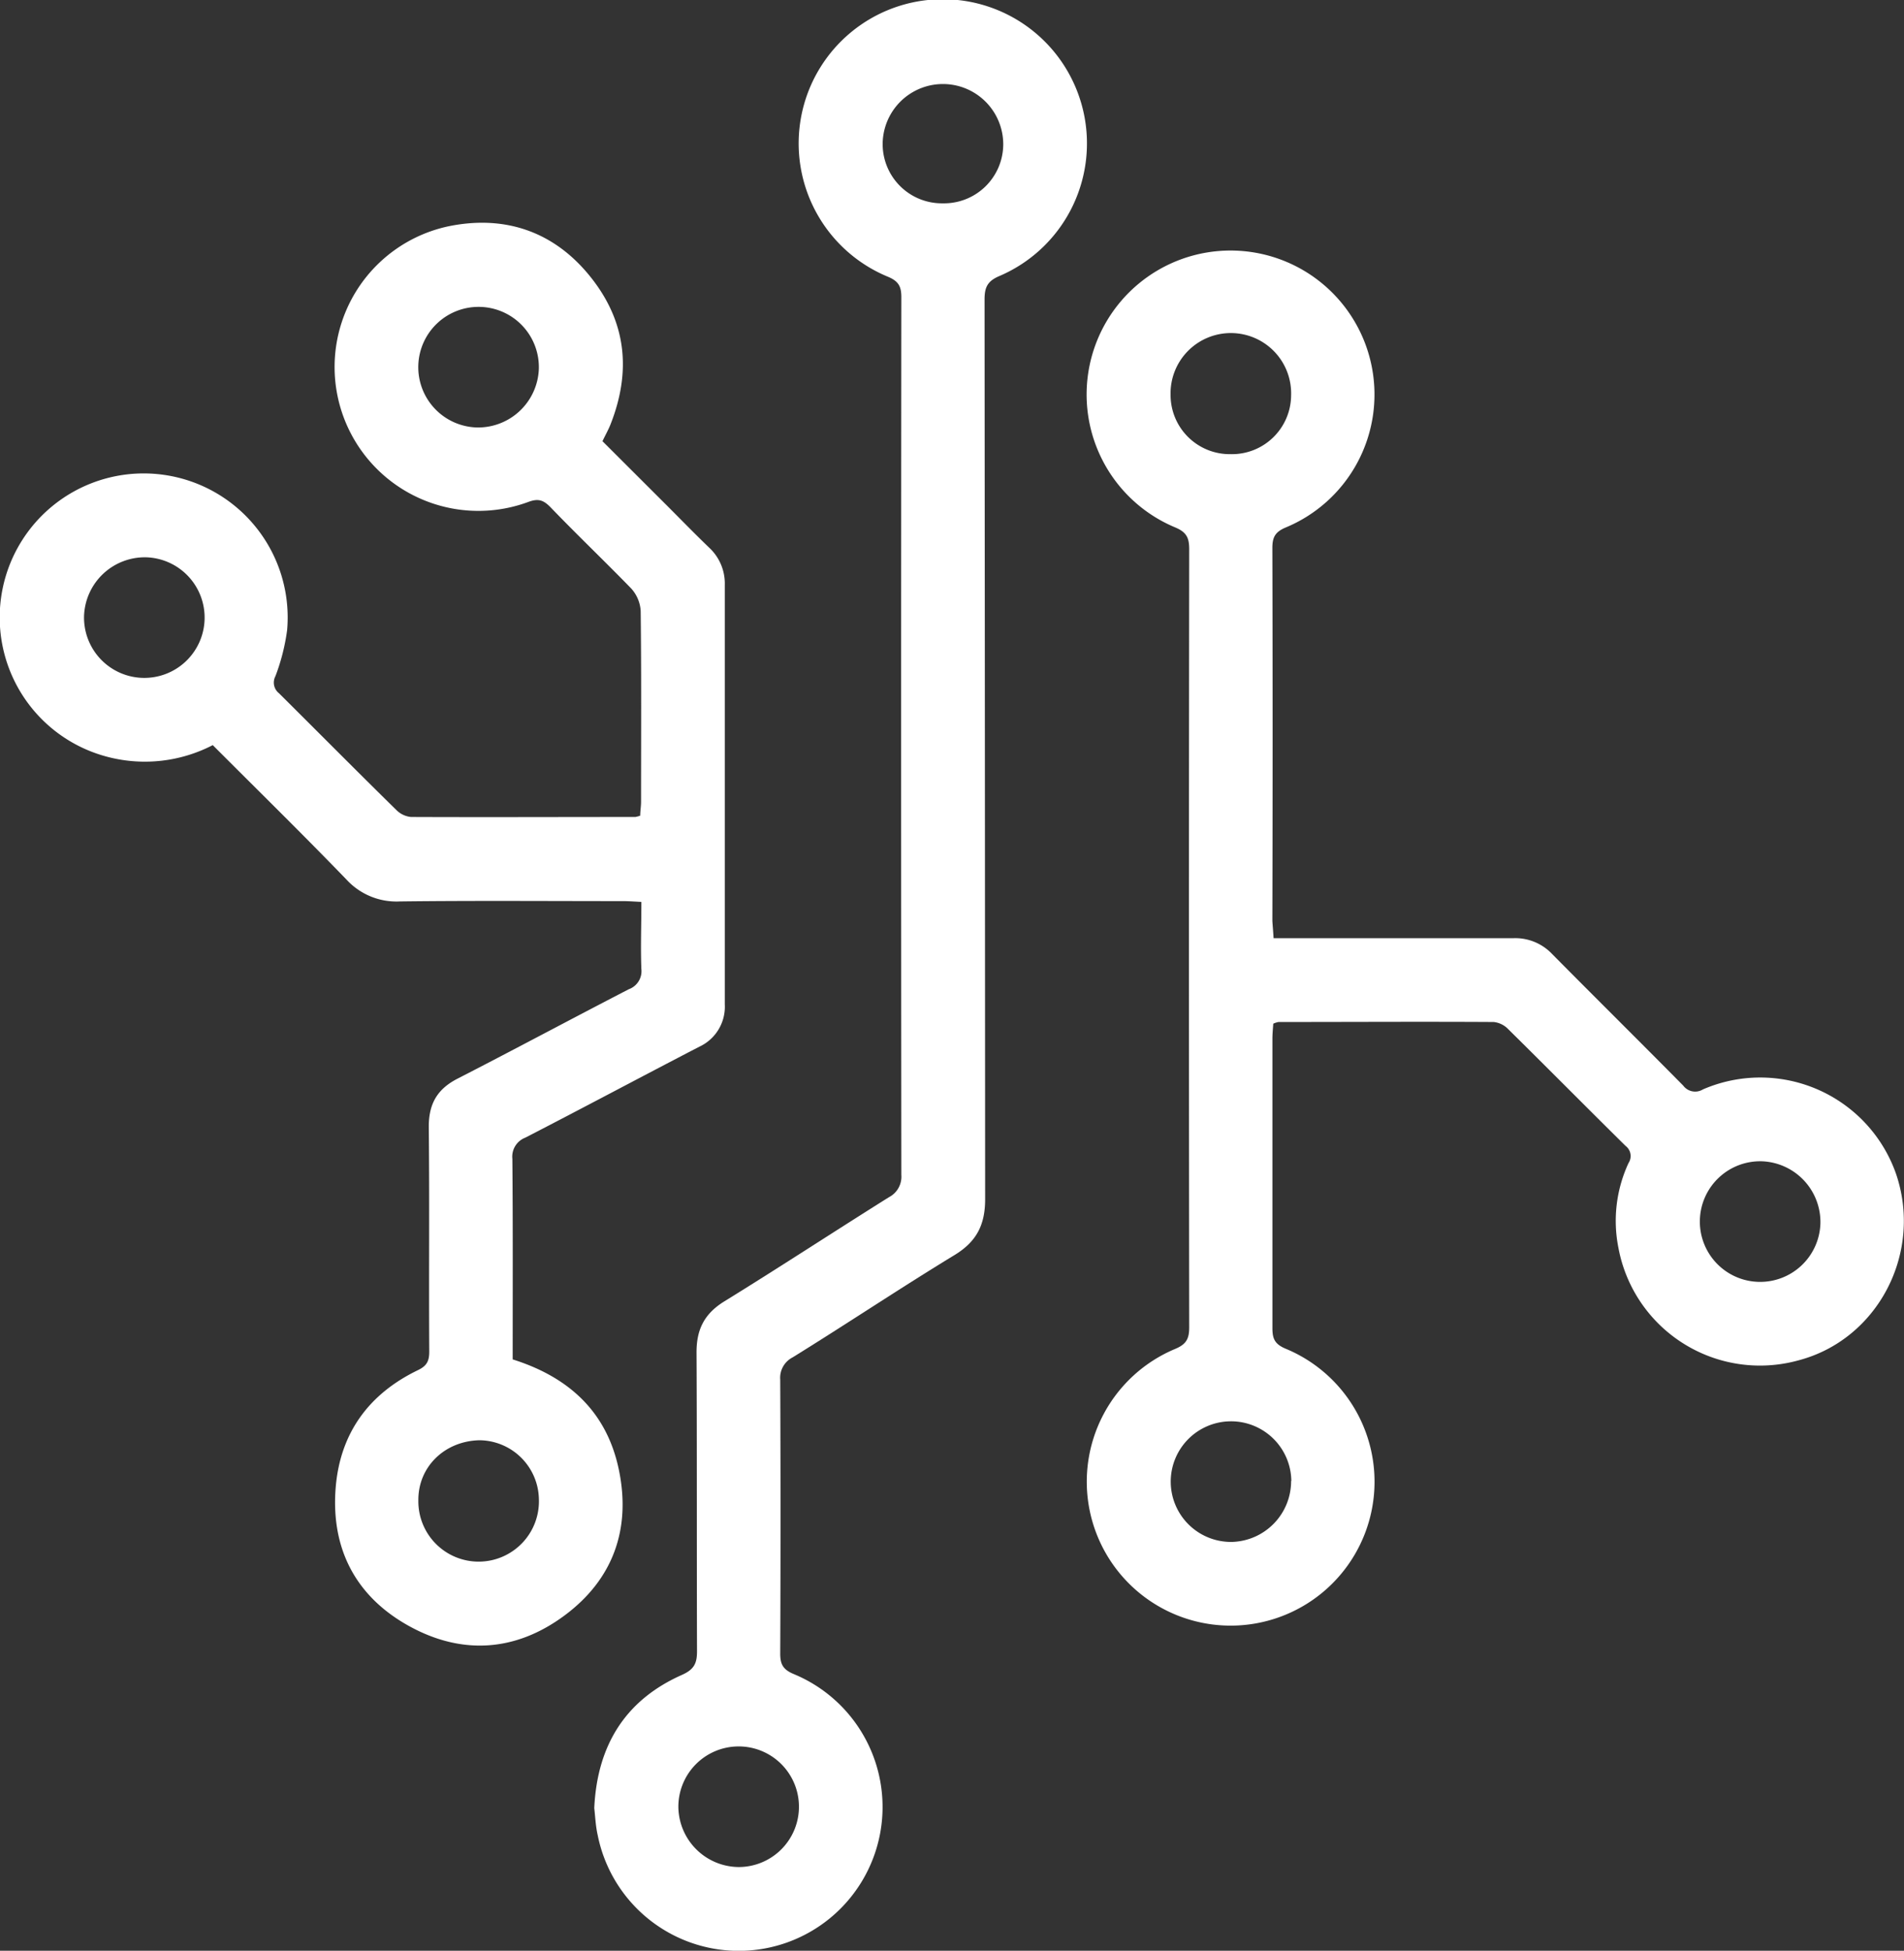 <svg xmlns="http://www.w3.org/2000/svg" viewBox="0 0 359.68 368.41"><rect x="0" y="0" width="359.68" height="368.41" fill="#333333" stroke="none"/><defs><style>.cls-1{fill:#fff;}</style></defs><g id="Layer_2" data-name="Layer 2"><g id="Comp_Tech_Logo" data-name="Comp &amp; Tech Logo"><path class="cls-1" d="M96.85,256.73c10.71,3.37,17.86,10,20.09,21,2.26,11.1-1.16,20.58-10.28,27.35-9.3,6.91-19.57,7.54-29.65,1.86-9.77-5.51-14.4-14.34-13.63-25.56.72-10.49,6.13-18.07,15.59-22.63,1.73-.83,2.13-1.8,2.12-3.56C81,241,81.15,226.9,81,212.77c0-4.34,1.62-7.11,5.45-9.07,10.82-5.55,21.54-11.3,32.34-16.88a3.63,3.63,0,0,0,2.37-3.82c-.16-4.08,0-8.17,0-12.67-1.27-.06-2.39-.15-3.51-.15-14,0-28.07-.11-42.1.06a12.81,12.81,0,0,1-10.09-4.12c-8.26-8.55-16.75-16.87-25.27-25.4A27.86,27.86,0,0,1,20.56,143a27.2,27.2,0,1,1,33.68-24,38.86,38.86,0,0,1-2.21,8.7,2.57,2.57,0,0,0,.69,3.24C60.13,138.3,67.47,145.71,74.9,153a4.5,4.5,0,0,0,2.74,1.29c14.13.06,28.26,0,42.39,0a5.75,5.75,0,0,0,.91-.25c0-.81.16-1.73.16-2.66,0-12,.07-24-.07-36a6.91,6.91,0,0,0-1.81-4.26C114.25,106,109,101,104,95.8c-1.29-1.31-2.25-1.74-4.21-1A27.17,27.17,0,1,1,85,42.68c10.6-2.08,19.78,1.14,26.57,9.64s7.69,17.82,3.78,27.78c-.39,1-.92,1.93-1.54,3.22L125.51,95c2.83,2.82,5.61,5.69,8.49,8.46a9.23,9.23,0,0,1,2.92,7q0,39.6,0,79.22a8.32,8.32,0,0,1-4.82,8c-11,5.7-21.87,11.51-32.86,17.17a3.84,3.84,0,0,0-2.45,4C96.9,231.4,96.85,244,96.85,256.73Zm4.94-187a11.39,11.39,0,1,0-11.72,11A11.49,11.49,0,0,0,101.79,69.71ZM15.88,116.25a11.39,11.39,0,1,0,11.72-11A11.49,11.49,0,0,0,15.88,116.25ZM90.56,272c-6.62.16-11.6,5.07-11.53,11.38a11.39,11.39,0,1,0,22.77-.3A11.33,11.33,0,0,0,90.56,272Z"/><path class="cls-1" d="M240.59,177.18H264c7.31,0,14.62,0,21.93,0a9.59,9.59,0,0,1,7.29,3c8.22,8.31,16.54,16.53,24.76,24.85a2.81,2.81,0,0,0,3.72.71,27.19,27.19,0,0,1,36.47,15.93c5.12,15-3.48,31.39-18.54,35.27a27.2,27.2,0,0,1-33.9-21.29,25.94,25.94,0,0,1,1.91-16,2.4,2.4,0,0,0-.57-3.25c-7.42-7.33-14.76-14.74-22.18-22.06a4.42,4.42,0,0,0-2.72-1.33c-13.55-.08-27.09,0-40.64,0a4,4,0,0,0-1,.32c-.06.93-.16,1.88-.16,2.83,0,18.22,0,36.44,0,54.67,0,2,.44,3,2.47,3.87a27.18,27.18,0,1,1-20.84.05c2.08-.87,2.65-1.9,2.65-4.05q-.09-73.53,0-147c0-2.11-.5-3.19-2.61-4.08a27.19,27.19,0,1,1,20.84,0c-2,.84-2.52,1.85-2.52,3.85q.09,35.24,0,70.46C240.42,174.89,240.51,175.84,240.59,177.18Zm-8.13-91.41a11.18,11.18,0,0,0,11.44-11.1,11.39,11.39,0,1,0-22.77-.09A11.18,11.18,0,0,0,232.46,85.77ZM332.94,219.32a11.39,11.39,0,1,0,10.95,11.73A11.49,11.49,0,0,0,332.94,219.32Zm-89,60.38a11.39,11.39,0,1,0-11.2,11.5A11.49,11.49,0,0,0,243.9,279.7Z"/><path class="cls-1" d="M112.26,341.47c.55-11.77,5.81-20.39,16.57-25.16,2.35-1.05,2.85-2.24,2.84-4.52-.06-18.81,0-37.62-.09-56.42,0-4.36,1.52-7.3,5.27-9.61,10.44-6.44,20.7-13.16,31.09-19.67a4.35,4.35,0,0,0,2.33-4.21q-.08-82.89,0-165.77c0-2-.52-3-2.52-3.84a27.23,27.23,0,1,1,21.09-.16c-2.39,1-2.85,2.23-2.85,4.51q.07,84.93.11,169.86c0,4.82-1.61,8-5.76,10.53C170,243.3,160,250,149.73,256.35a4.33,4.33,0,0,0-2.34,4.2q.11,25.88,0,51.75c0,2,.53,3,2.52,3.84a27.17,27.17,0,1,1-37,30.44C112.52,344.88,112.45,343.11,112.26,341.47ZM178.09,38.4a11.19,11.19,0,0,0,11.43-11.1,11.39,11.39,0,1,0-22.78-.08A11.19,11.19,0,0,0,178.09,38.4ZM139.65,352.6a11.39,11.39,0,1,0-11.5-11.19A11.49,11.49,0,0,0,139.65,352.6Z"/></g></g></svg>